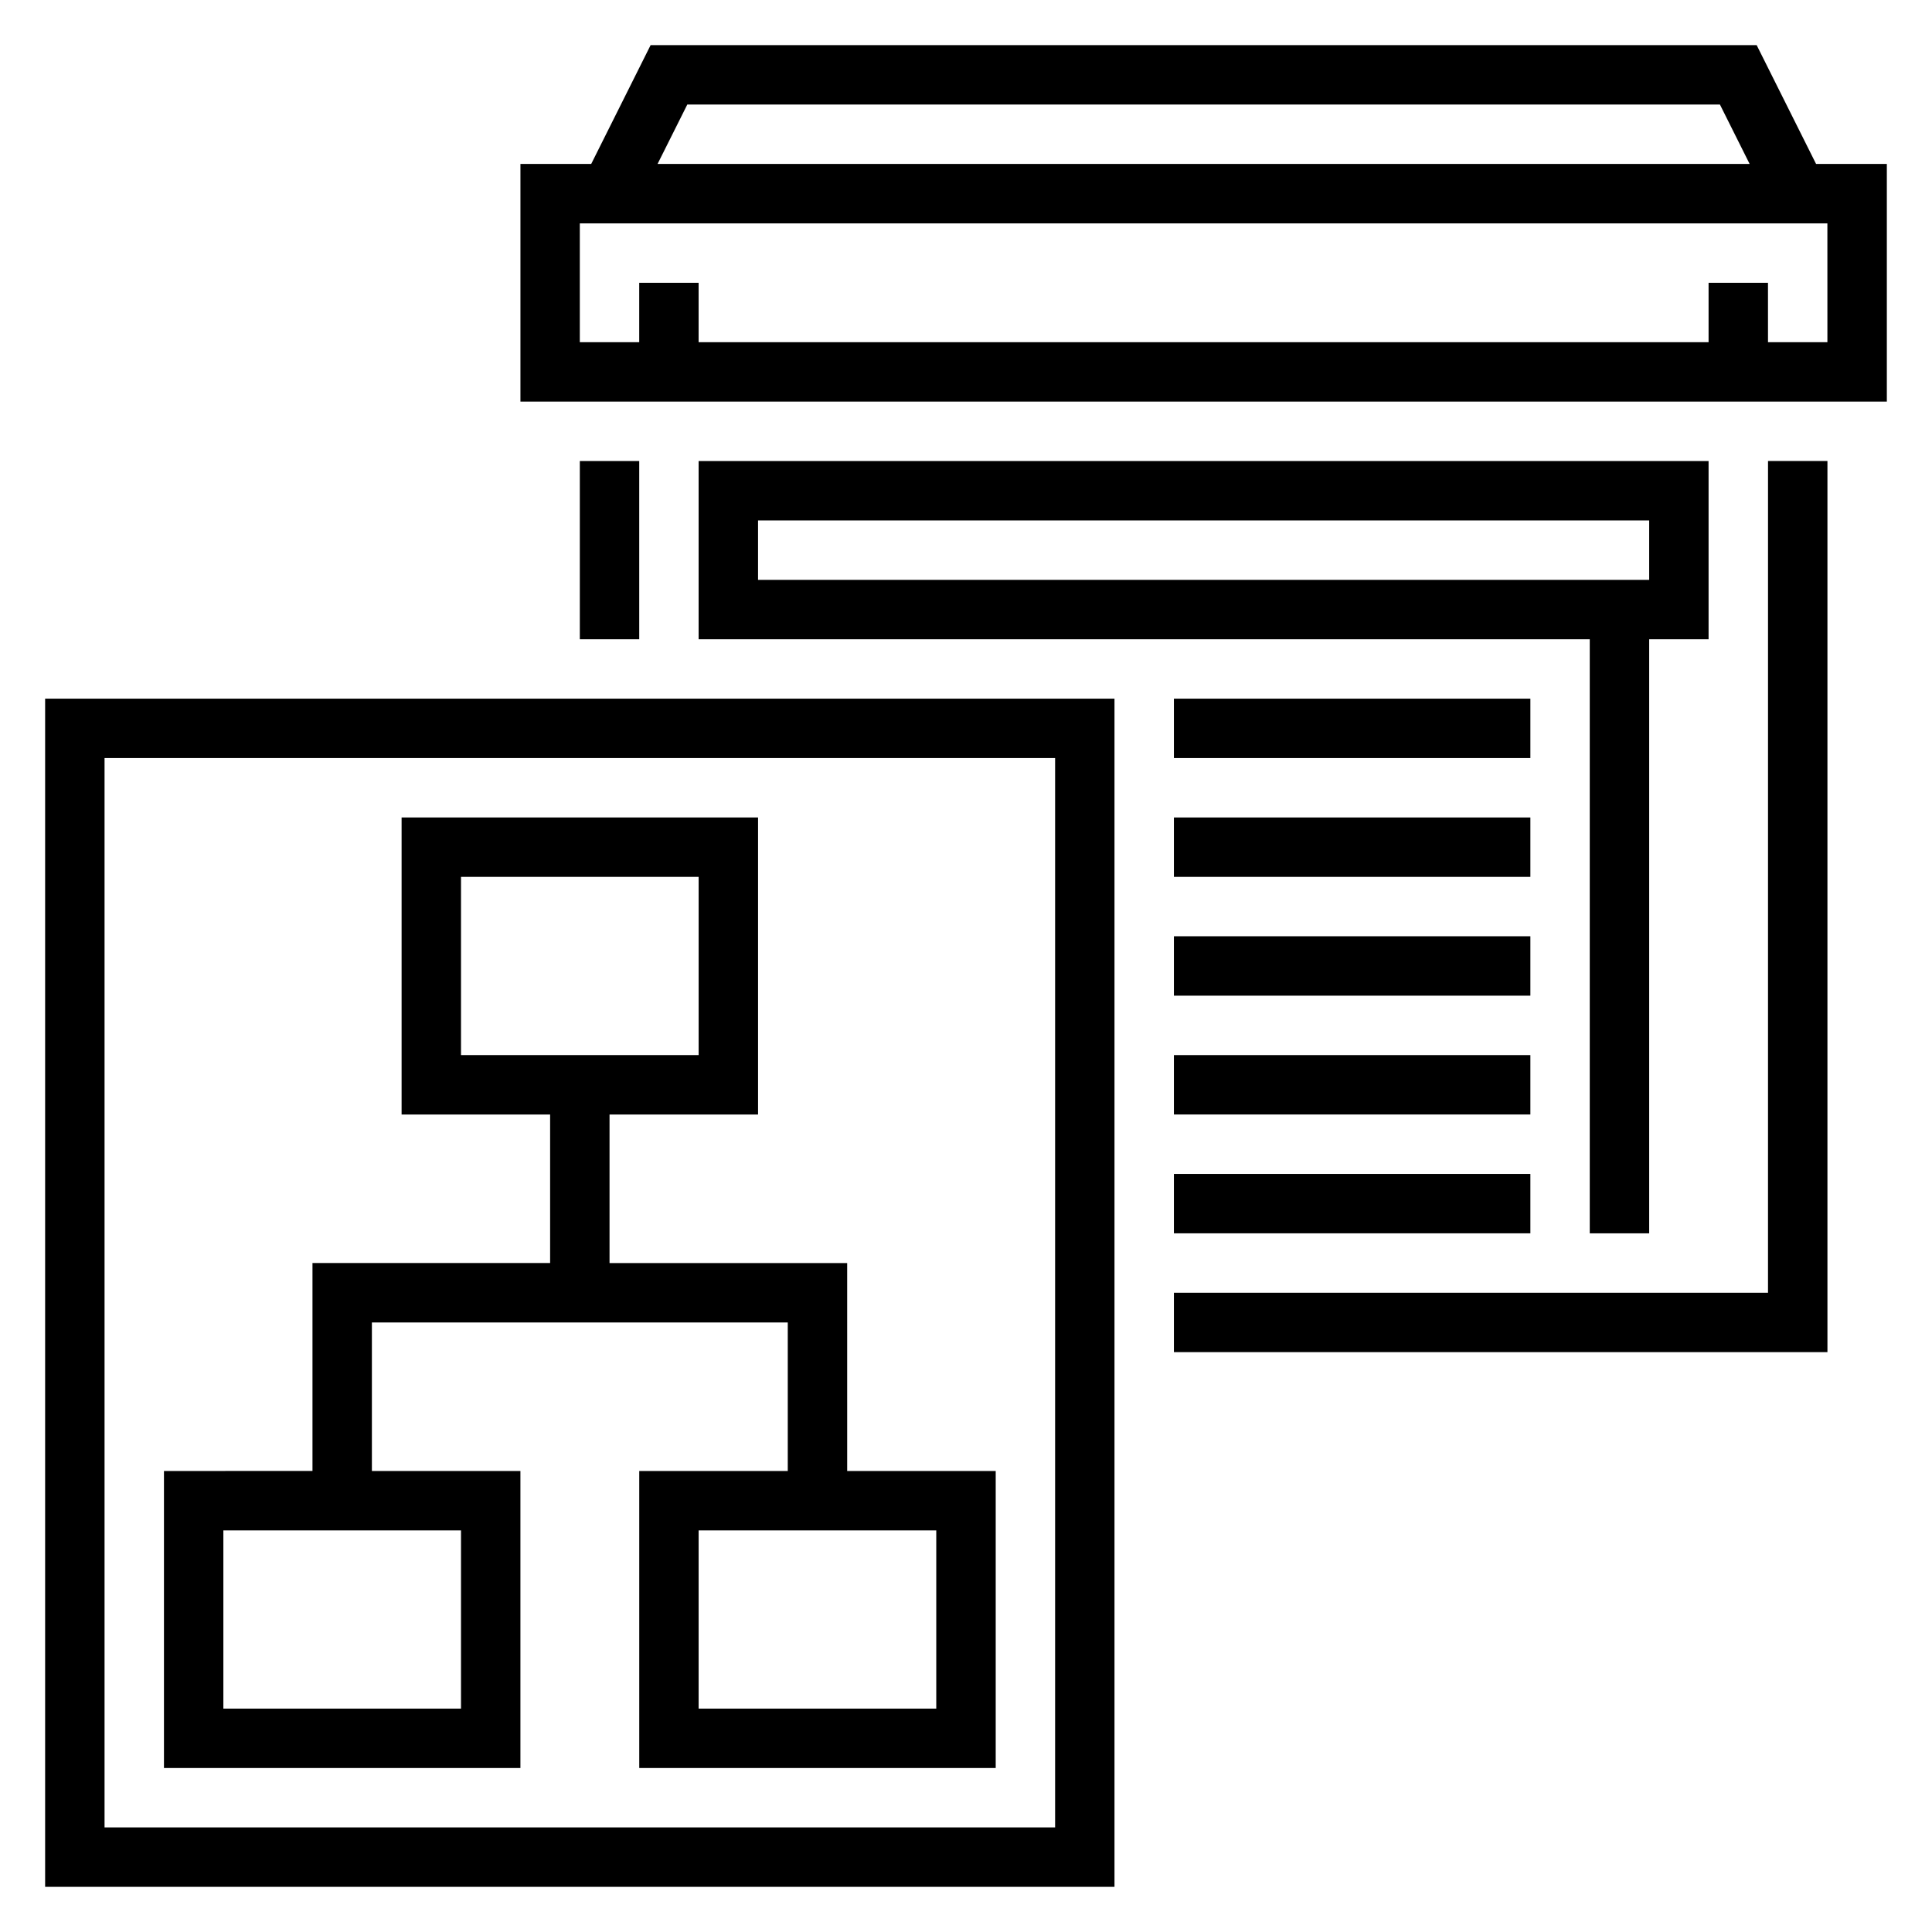 <?xml version="1.0" encoding="UTF-8"?>
<!-- Uploaded to: SVG Repo, www.svgrepo.com, Generator: SVG Repo Mixer Tools -->
<svg fill="#000000" width="800px" height="800px" version="1.1" viewBox="144 144 512 512" xmlns="http://www.w3.org/2000/svg">
 <g>
  <path d="m625.28 187.45-15.742-31.488h-293.12l-15.742 31.488h-18.754v62.977h362.11v-62.977zm-299.14-15.742h273.66l7.871 15.742h-289.41zm302.14 62.977h-15.742l-0.004-15.746h-15.742v15.742l-267.65 0.004v-15.746h-15.742v15.742h-15.742v-31.484h330.62z"/>
  <path d="m297.66 266.18h15.742v47.23h-15.742z"/>
  <path d="m612.54 486.59h-157.44v15.746h173.19v-236.16h-15.746z"/>
  <path d="m581.05 470.85v-157.44h15.742v-47.23h-267.65v47.23h236.16v157.44zm-236.16-188.93h236.16v15.742l-236.16 0.004z"/>
  <path d="m455.1 329.15h94.465v15.742h-94.465z"/>
  <path d="m455.1 360.64h94.465v15.742h-94.465z"/>
  <path d="m455.1 392.12h94.465v15.742h-94.465z"/>
  <path d="m455.1 423.61h94.465v15.742h-94.465z"/>
  <path d="m455.1 455.1h94.465v15.742h-94.465z"/>
  <path d="m155.96 644.03h283.39v-314.88h-283.39zm15.746-299.14h251.91v283.39h-251.91z"/>
  <path d="m368.51 478.72h-62.977v-39.359h39.359v-78.723h-94.465v78.719h39.359v39.359h-62.977v55.105l-39.359 0.004v78.719h94.465v-78.719h-39.359v-39.359h110.21v39.359h-39.359v78.719h94.465v-78.719h-39.359zm-102.34-102.34h62.977v47.23h-62.977zm0 220.42h-62.977v-47.23h62.977zm125.95 0h-62.977v-47.23h62.977z"/>
 </g>
</svg>